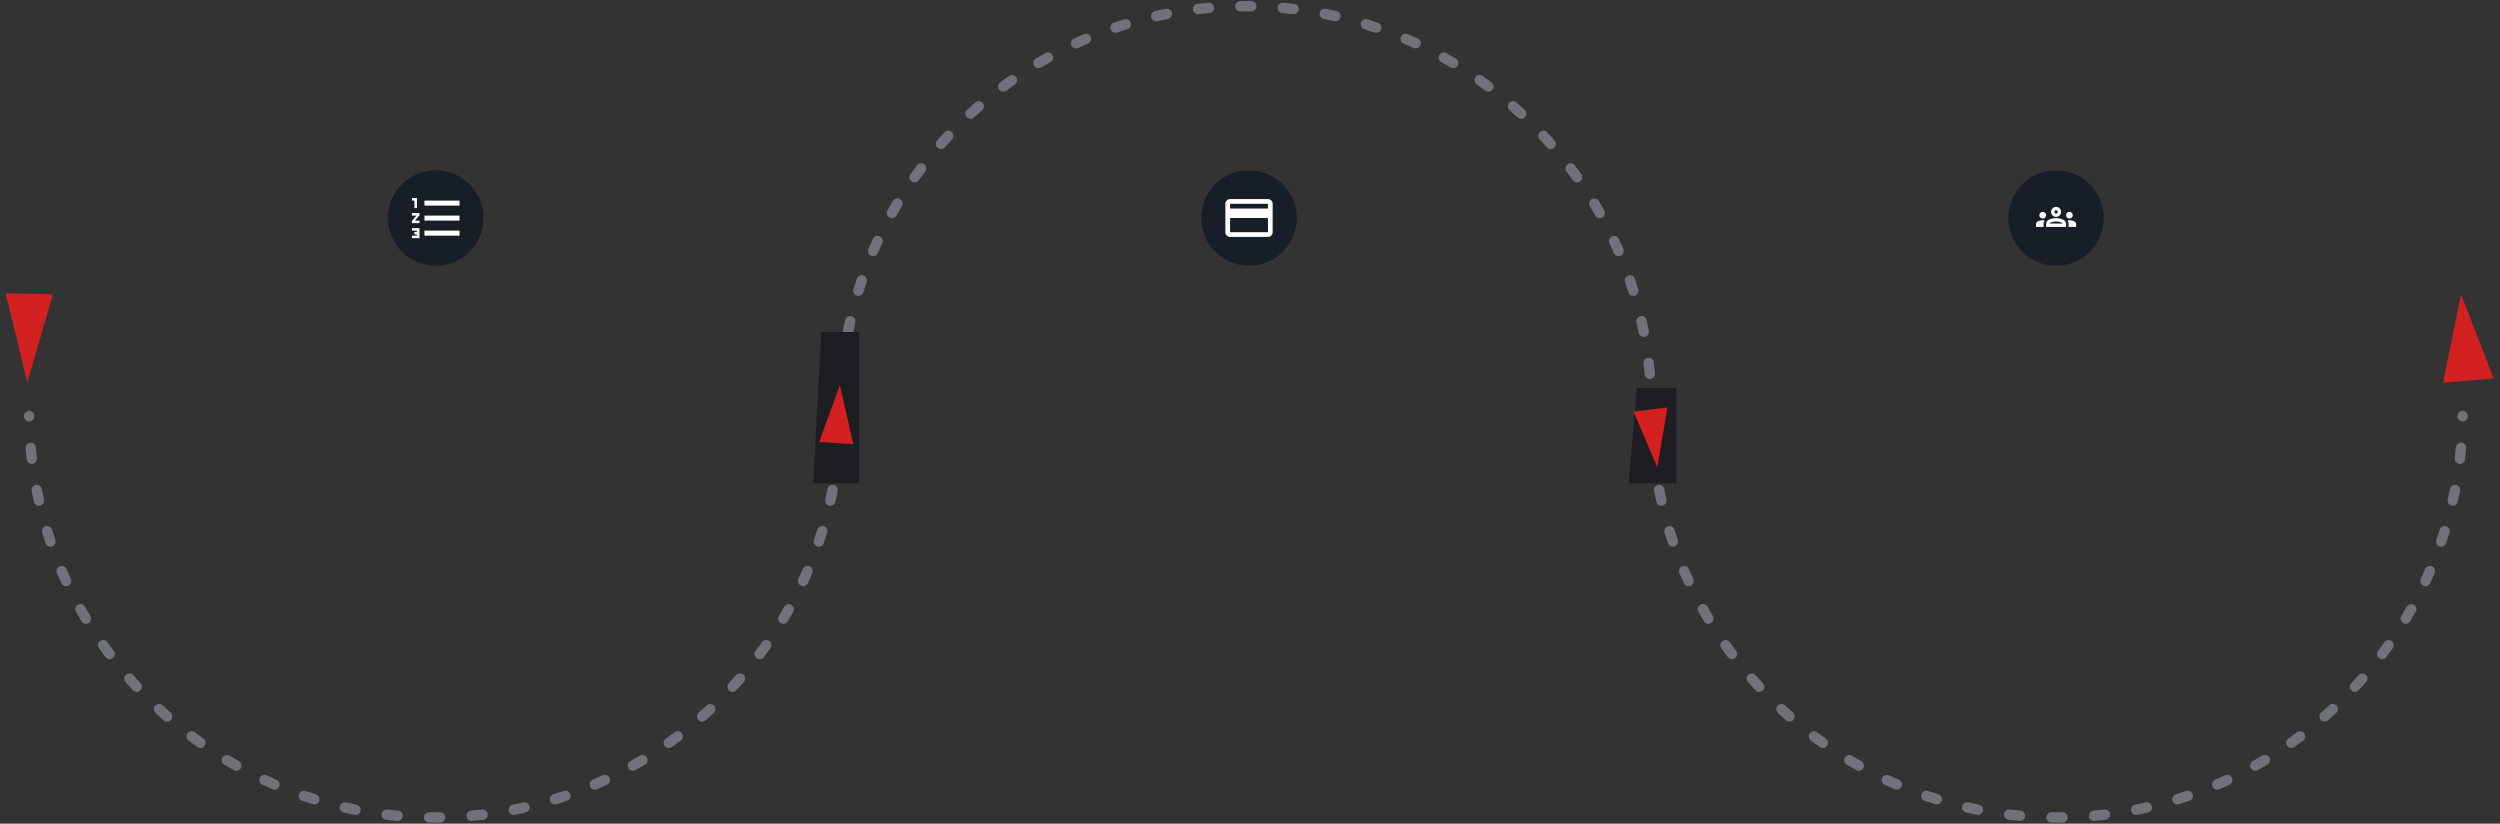 <?xml version="1.0" encoding="UTF-8"?> <svg xmlns="http://www.w3.org/2000/svg" width="1205" height="397" viewBox="0 0 1205 397" fill="none"><rect x="0" y="0" width="1205" height="397" fill="#333333" stroke="none"/><path fill-rule="evenodd" clip-rule="evenodd" d="M600.5 5.5C599.644 5.5 598.79 5.506 597.938 5.517C596.557 5.535 595.409 4.446 595.374 3.066C595.339 1.685 596.429 0.536 597.809 0.518C598.705 0.506 599.602 0.5 600.5 0.5C601.398 0.5 602.295 0.506 603.19 0.518C604.571 0.536 605.661 1.685 605.626 3.066C605.59 4.446 604.443 5.535 603.062 5.517C602.209 5.506 601.355 5.5 600.5 5.5ZM626.002 4.644C625.824 6.013 624.57 6.977 623.199 6.817C621.517 6.621 619.828 6.446 618.133 6.292C616.758 6.168 615.728 4.968 615.834 3.591C615.941 2.214 617.143 1.183 618.518 1.307C620.3 1.467 622.075 1.651 623.843 1.858C625.214 2.019 626.18 3.275 626.002 4.644ZM585.165 3.591C585.272 4.968 584.242 6.168 582.867 6.292C581.172 6.446 579.483 6.621 577.801 6.817C576.43 6.977 575.176 6.013 574.998 4.644C574.82 3.275 575.785 2.019 577.157 1.858C578.925 1.651 580.7 1.467 582.481 1.307C583.856 1.183 585.059 2.214 585.165 3.591ZM646.103 8.334C645.783 9.677 644.435 10.504 643.088 10.202C641.435 9.83 639.774 9.48 638.106 9.152C636.751 8.885 635.852 7.584 636.101 6.225C636.35 4.867 637.653 3.967 639.008 4.233C640.763 4.578 642.509 4.947 644.247 5.338C645.594 5.641 646.423 6.99 646.103 8.334ZM564.899 6.225C565.148 7.584 564.249 8.885 562.894 9.152C561.226 9.48 559.565 9.83 557.912 10.202C556.565 10.504 555.217 9.677 554.897 8.334C554.577 6.99 555.406 5.641 556.753 5.338C558.49 4.947 560.237 4.578 561.992 4.233C563.346 3.967 564.65 4.867 564.899 6.225ZM545.019 10.964C545.409 12.288 544.651 13.677 543.332 14.084C541.708 14.586 540.093 15.108 538.488 15.651C537.18 16.093 535.753 15.412 535.293 14.11C534.834 12.808 535.517 11.378 536.824 10.936C538.512 10.364 540.211 9.815 541.919 9.288C543.238 8.881 544.629 9.639 545.019 10.964ZM665.706 14.11C665.247 15.412 663.82 16.093 662.512 15.651C660.906 15.108 659.292 14.586 657.667 14.084C656.348 13.677 655.59 12.288 655.981 10.964C656.371 9.639 657.761 8.881 659.081 9.288C660.789 9.815 662.487 10.364 664.175 10.936C665.483 11.378 666.166 12.808 665.706 14.11ZM525.746 17.763C526.274 19.039 525.666 20.499 524.397 21.043C522.835 21.712 521.284 22.401 519.743 23.11C518.489 23.687 516.998 23.159 516.405 21.913C515.811 20.666 516.34 19.173 517.594 18.595C519.214 17.849 520.845 17.125 522.487 16.422C523.757 15.878 525.219 16.487 525.746 17.763ZM684.595 21.913C684.002 23.159 682.511 23.687 681.256 23.11C679.716 22.401 678.165 21.712 676.603 21.043C675.334 20.499 674.726 19.039 675.253 17.763C675.78 16.487 677.243 15.878 678.512 16.422C680.155 17.125 681.786 17.849 683.406 18.595C684.66 19.173 685.189 20.666 684.595 21.913ZM507.293 26.546C507.951 27.76 507.499 29.276 506.294 29.95C504.811 30.779 503.339 31.627 501.88 32.494C500.693 33.199 499.155 32.83 498.435 31.652C497.714 30.474 498.084 28.934 499.271 28.228C500.804 27.316 502.351 26.425 503.911 25.553C505.117 24.88 506.635 25.332 507.293 26.546ZM702.565 31.652C701.845 32.83 700.307 33.199 699.12 32.494C697.661 31.627 696.189 30.779 694.706 29.95C693.5 29.276 693.049 27.76 693.707 26.546C694.365 25.332 695.883 24.88 697.089 25.554C698.648 26.425 700.195 27.316 701.729 28.228C702.916 28.934 703.286 30.474 702.565 31.652ZM489.855 37.213C490.636 38.352 490.346 39.906 489.217 40.702C487.829 41.681 486.454 42.678 485.093 43.692C483.986 44.517 482.418 44.31 481.578 43.214C480.739 42.117 480.947 40.547 482.053 39.721C483.484 38.655 484.929 37.607 486.389 36.578C487.517 35.783 489.074 36.074 489.855 37.213ZM719.421 43.214C718.582 44.31 717.014 44.517 715.907 43.692C714.546 42.678 713.171 41.681 711.783 40.702C710.654 39.906 710.363 38.352 711.144 37.213C711.925 36.074 713.482 35.783 714.611 36.578C716.071 37.607 717.516 38.655 718.946 39.721C720.053 40.547 720.261 42.117 719.421 43.214ZM473.625 49.637C474.52 50.688 474.393 52.265 473.353 53.174C472.075 54.291 470.811 55.426 469.562 56.576C468.547 57.512 466.966 57.469 466.017 56.466C465.068 55.462 465.112 53.879 466.127 52.943C467.439 51.733 468.767 50.541 470.111 49.367C471.151 48.458 472.73 48.586 473.625 49.637ZM734.983 56.466C734.034 57.469 732.453 57.512 731.437 56.576C730.189 55.426 728.925 54.291 727.646 53.174C726.607 52.265 726.479 50.688 727.375 49.637C728.27 48.586 729.849 48.458 730.889 49.367C732.233 50.541 733.561 51.733 734.873 52.943C735.888 53.879 735.931 55.462 734.983 56.466ZM458.775 63.681C459.774 64.633 459.811 66.214 458.871 67.226C457.716 68.47 456.577 69.73 455.455 71.004C454.542 72.04 452.965 72.162 451.917 71.263C450.869 70.363 450.748 68.784 451.66 67.748C452.839 66.408 454.037 65.084 455.251 63.777C456.191 62.765 457.775 62.728 458.775 63.681ZM749.083 71.263C748.035 72.162 746.458 72.04 745.545 71.004C744.423 69.73 743.284 68.47 742.128 67.226C741.189 66.214 741.226 64.633 742.225 63.681C743.225 62.728 744.808 62.765 745.748 63.777C746.963 65.084 748.16 66.408 749.34 67.748C750.252 68.784 750.13 70.363 749.083 71.263ZM445.464 79.192C446.557 80.035 446.758 81.604 445.929 82.708C444.91 84.065 443.908 85.436 442.924 86.821C442.125 87.946 440.569 88.232 439.433 87.447C438.297 86.662 438.012 85.103 438.811 83.978C439.845 82.522 440.898 81.08 441.97 79.654C442.799 78.55 444.371 78.348 445.464 79.192ZM761.567 87.447C760.431 88.232 758.875 87.946 758.075 86.821C757.091 85.436 756.09 84.065 755.07 82.708C754.241 81.604 754.443 80.035 755.536 79.192C756.629 78.348 758.2 78.55 759.03 79.654C760.102 81.08 761.155 82.522 762.189 83.978C762.988 85.103 762.702 86.662 761.567 87.447ZM433.842 96.006C435.017 96.731 435.381 98.27 434.672 99.454C433.8 100.91 432.948 102.379 432.114 103.859C431.436 105.062 429.919 105.509 428.707 104.847C427.495 104.185 427.048 102.666 427.725 101.462C428.602 99.905 429.498 98.361 430.415 96.831C431.125 95.646 432.667 95.281 433.842 96.006ZM772.293 104.847C771.081 105.509 769.564 105.062 768.886 103.859C768.052 102.379 767.199 100.91 766.328 99.454C765.618 98.27 765.982 96.731 767.158 96.006C768.333 95.281 769.875 95.646 770.584 96.831C771.501 98.361 772.398 99.905 773.274 101.462C773.952 102.666 773.504 104.185 772.293 104.847ZM424.045 113.945C425.29 114.542 425.813 116.035 425.232 117.287C424.519 118.825 423.826 120.374 423.152 121.934C422.605 123.202 421.143 123.805 419.868 123.275C418.594 122.744 417.989 121.28 418.536 120.012C419.244 118.371 419.973 116.742 420.724 115.125C421.305 113.872 422.8 113.348 424.045 113.945ZM781.131 123.275C779.857 123.806 778.395 123.202 777.847 121.934C777.174 120.374 776.481 118.825 775.767 117.287C775.187 116.035 775.71 114.542 776.955 113.945C778.2 113.348 779.695 113.872 780.276 115.125C781.027 116.742 781.756 118.371 782.464 120.012C783.011 121.28 782.406 122.744 781.131 123.275ZM416.191 132.812C417.492 133.275 418.17 134.704 417.724 136.011C417.178 137.615 416.652 139.228 416.147 140.851C415.736 142.169 414.346 142.924 413.023 142.531C411.699 142.138 410.943 140.746 411.353 139.427C411.884 137.72 412.437 136.023 413.013 134.336C413.459 133.029 414.89 132.35 416.191 132.812ZM787.977 142.531C786.653 142.924 785.263 142.169 784.853 140.851C784.348 139.228 783.822 137.615 783.275 136.011C782.83 134.704 783.508 133.275 784.809 132.812C786.11 132.35 787.541 133.029 787.987 134.336C788.562 136.023 789.116 137.72 789.647 139.427C790.057 140.746 789.301 142.138 787.977 142.531ZM410.374 152.403C411.716 152.726 412.541 154.075 412.236 155.422C411.863 157.074 411.51 158.734 411.179 160.402C410.91 161.756 409.608 162.653 408.25 162.402C406.892 162.151 405.993 160.847 406.262 159.492C406.609 157.738 406.98 155.992 407.374 154.254C407.68 152.907 409.031 152.081 410.374 152.403ZM792.75 162.402C791.392 162.653 790.09 161.756 789.821 160.402C789.49 158.734 789.137 157.074 788.763 155.422C788.458 154.075 789.284 152.726 790.626 152.403C791.969 152.081 793.32 152.908 793.625 154.254C794.019 155.992 794.39 157.738 794.738 159.492C795.006 160.847 794.108 162.151 792.75 162.402ZM406.656 172.499C408.026 172.678 408.988 173.933 408.827 175.305C408.629 176.986 408.453 178.674 408.298 180.369C408.173 181.744 406.972 182.773 405.595 182.666C404.219 182.559 403.188 181.355 403.313 179.98C403.475 178.198 403.66 176.423 403.869 174.655C404.031 173.284 405.287 172.32 406.656 172.499ZM795.404 182.666C794.028 182.773 792.827 181.744 792.701 180.369C792.547 178.674 792.371 176.986 792.173 175.305C792.011 173.933 792.974 172.678 794.343 172.499C795.712 172.32 796.969 173.284 797.131 174.655C797.34 176.423 797.525 178.198 797.687 179.98C797.811 181.355 796.781 182.559 795.404 182.666ZM405.066 192.874C406.446 192.91 407.535 194.058 407.517 195.438C407.505 196.291 407.5 197.145 407.5 198C407.5 198.903 407.494 199.804 407.482 200.704C407.464 202.084 406.314 203.174 404.934 203.139C403.554 203.104 402.465 201.956 402.483 200.575C402.494 199.718 402.5 198.86 402.5 198C402.5 197.102 402.506 196.205 402.518 195.309C402.536 193.928 403.686 192.838 405.066 192.874ZM793.5 198C793.5 197.145 793.494 196.291 793.483 195.438C793.465 194.058 794.553 192.91 795.934 192.874C797.314 192.838 798.463 193.928 798.482 195.309C798.494 196.205 798.5 197.102 798.5 198C798.5 198.86 798.505 199.718 798.517 200.575C798.535 201.956 797.446 203.104 796.066 203.139C794.686 203.175 793.536 202.084 793.518 200.704C793.506 199.804 793.5 198.903 793.5 198ZM14.066 203.139C12.686 203.175 11.536 202.084 11.518 200.704C11.517 200.636 11.516 200.568 11.515 200.5C11.498 199.119 12.619 198 14 198C15.381 198 16.498 199.119 16.516 200.5C16.516 200.525 16.516 200.55 16.517 200.575C16.535 201.956 15.446 203.104 14.066 203.139ZM404.407 213.374C405.784 213.48 406.815 214.683 406.691 216.058C406.53 217.848 406.346 219.632 406.137 221.408C405.977 222.78 404.721 223.745 403.352 223.567C401.982 223.389 401.018 222.135 401.179 220.764C401.376 219.073 401.552 217.376 401.706 215.672C401.83 214.297 403.031 213.267 404.407 213.374ZM15.648 223.567C14.279 223.745 13.023 222.78 12.863 221.408C12.654 219.632 12.47 217.848 12.308 216.058C12.185 214.683 13.216 213.48 14.592 213.374C15.969 213.267 17.17 214.297 17.294 215.672C17.448 217.376 17.624 219.073 17.821 220.764C17.982 222.135 17.017 223.389 15.648 223.567ZM401.766 233.692C403.124 233.941 404.025 235.245 403.758 236.599C403.412 238.363 403.042 240.118 402.649 241.864C402.346 243.211 400.996 244.04 399.653 243.72C398.31 243.4 397.482 242.052 397.785 240.705C398.158 239.043 398.51 237.374 398.84 235.697C399.107 234.342 400.408 233.443 401.766 233.692ZM19.347 243.72C18.004 244.04 16.654 243.211 16.351 241.864C15.958 240.118 15.588 238.363 15.242 236.599C14.975 235.245 15.876 233.941 17.234 233.692C18.592 233.443 19.893 234.342 20.16 235.697C20.49 237.374 20.842 239.043 21.215 240.705C21.518 242.052 20.69 243.4 19.347 243.72ZM397.016 253.623C398.34 254.013 399.099 255.404 398.692 256.723C398.162 258.44 397.61 260.146 397.036 261.842C396.593 263.15 395.164 263.833 393.861 263.373C392.559 262.914 391.878 261.487 392.32 260.179C392.866 258.565 393.391 256.942 393.895 255.31C394.303 253.99 395.691 253.233 397.016 253.623ZM25.138 263.374C23.836 263.833 22.407 263.15 21.964 261.842C21.39 260.146 20.838 258.44 20.308 256.723C19.901 255.404 20.66 254.013 21.984 253.623C23.309 253.233 24.697 253.99 25.105 255.31C25.609 256.942 26.134 258.565 26.68 260.179C27.122 261.487 26.441 262.914 25.138 263.374ZM390.199 272.945C391.475 273.472 392.084 274.934 391.541 276.204C390.834 277.854 390.106 279.494 389.356 281.121C388.779 282.375 387.286 282.904 386.039 282.311C384.792 281.717 384.264 280.226 384.841 278.972C385.554 277.424 386.246 275.865 386.919 274.295C387.463 273.025 388.923 272.418 390.199 272.945ZM32.961 282.311C31.714 282.904 30.221 282.375 29.643 281.121C28.894 279.494 28.166 277.855 27.459 276.204C26.916 274.935 27.525 273.472 28.801 272.945C30.077 272.418 31.537 273.026 32.081 274.295C32.754 275.865 33.446 277.424 34.159 278.972C34.736 280.226 34.208 281.717 32.961 282.311ZM381.393 291.446C382.607 292.103 383.059 293.622 382.386 294.827C381.511 296.395 380.615 297.949 379.698 299.49C378.993 300.677 377.452 301.047 376.275 300.327C375.097 299.606 374.727 298.068 375.433 296.881C376.304 295.415 377.156 293.936 377.99 292.444C378.663 291.239 380.179 290.788 381.393 291.446ZM42.725 300.327C41.548 301.047 40.007 300.677 39.302 299.49C38.385 297.949 37.489 296.395 36.614 294.827C35.941 293.622 36.393 292.104 37.607 291.446C38.821 290.788 40.337 291.239 41.01 292.445C41.843 293.936 42.696 295.415 43.567 296.881C44.273 298.068 43.903 299.606 42.725 300.327ZM370.699 308.928C371.838 309.709 372.129 311.266 371.334 312.394C370.3 313.861 369.247 315.314 368.175 316.751C367.35 317.858 365.779 318.065 364.683 317.226C363.587 316.387 363.38 314.818 364.205 313.711C365.224 312.343 366.226 310.961 367.21 309.566C368.006 308.437 369.561 308.147 370.699 308.928ZM54.317 317.226C53.221 318.065 51.65 317.858 50.825 316.751C49.753 315.314 48.7 313.861 47.666 312.394C46.871 311.266 47.162 309.709 48.301 308.928C49.439 308.147 50.994 308.438 51.79 309.566C52.774 310.962 53.776 312.343 54.795 313.711C55.62 314.818 55.413 316.387 54.317 317.226ZM358.243 325.199C359.294 326.095 359.422 327.673 358.513 328.713C357.333 330.064 356.135 331.399 354.92 332.717C353.984 333.732 352.4 333.776 351.397 332.827C350.394 331.878 350.351 330.297 351.286 329.282C352.443 328.027 353.583 326.757 354.707 325.471C355.615 324.432 357.192 324.304 358.243 325.199ZM67.603 332.827C66.6 333.776 65.016 333.732 64.08 332.717C62.865 331.399 61.666 330.064 60.486 328.713C59.578 327.674 59.706 326.095 60.757 325.199C61.808 324.304 63.385 324.432 64.293 325.471C65.417 326.757 66.557 328.027 67.713 329.282C68.649 330.297 68.606 331.878 67.603 332.827ZM344.164 340.088C345.116 341.088 345.079 342.671 344.068 343.611C342.754 344.832 341.424 346.035 340.077 347.22C339.041 348.132 337.461 348.011 336.562 346.963C335.663 345.915 335.785 344.338 336.821 343.425C338.102 342.297 339.367 341.152 340.618 339.991C341.63 339.051 343.211 339.088 344.164 340.088ZM82.438 346.963C81.539 348.011 79.959 348.132 78.923 347.22C77.576 346.035 76.246 344.832 74.932 343.611C73.921 342.671 73.884 341.088 74.836 340.088C75.789 339.088 77.37 339.052 78.382 339.991C79.632 341.152 80.898 342.297 82.179 343.425C83.215 344.338 83.337 345.915 82.438 346.963ZM328.613 353.433C329.456 354.526 329.255 356.097 328.151 356.927C326.717 358.004 325.269 359.062 323.806 360.101C322.68 360.9 321.122 360.615 320.337 359.479C319.552 358.343 319.837 356.787 320.962 355.988C322.354 354.999 323.732 353.992 325.097 352.967C326.201 352.138 327.769 352.339 328.613 353.433ZM98.663 359.479C97.878 360.615 96.32 360.9 95.194 360.101C93.731 359.062 92.283 358.004 90.849 356.927C89.745 356.097 89.544 354.526 90.387 353.433C91.23 352.339 92.799 352.138 93.903 352.967C95.268 353.992 96.646 354.999 98.037 355.988C99.163 356.787 99.448 358.343 98.663 359.479ZM311.755 365.084C312.48 366.26 312.115 367.801 310.931 368.511C309.393 369.432 307.841 370.334 306.276 371.214C305.073 371.891 303.553 371.444 302.891 370.232C302.23 369.02 302.676 367.503 303.879 366.826C305.367 365.988 306.843 365.13 308.307 364.254C309.491 363.545 311.031 363.909 311.755 365.084ZM116.108 370.232C115.447 371.444 113.927 371.891 112.724 371.214C111.159 370.334 109.607 369.432 108.069 368.511C106.885 367.801 106.52 366.26 107.245 365.084C107.969 363.909 109.508 363.545 110.693 364.254C112.157 365.13 113.632 365.988 115.121 366.826C116.324 367.503 116.77 369.021 116.108 370.232ZM293.77 374.907C294.368 376.152 293.843 377.646 292.591 378.228C290.965 378.982 289.328 379.715 287.679 380.426C286.411 380.973 284.947 380.368 284.417 379.093C283.886 377.819 284.49 376.357 285.757 375.81C287.325 375.133 288.882 374.436 290.428 373.719C291.681 373.138 293.173 373.662 293.77 374.907ZM134.583 379.094C134.053 380.368 132.589 380.973 131.321 380.426C129.672 379.715 128.035 378.982 126.409 378.228C125.157 377.646 124.632 376.152 125.23 374.907C125.827 373.662 127.319 373.138 128.572 373.719C130.118 374.436 131.675 375.133 133.243 375.81C134.51 376.357 135.114 377.819 134.583 379.094ZM274.855 382.78C275.317 384.081 274.638 385.513 273.331 385.958C271.636 386.537 269.93 387.093 268.215 387.626C266.896 388.036 265.504 387.28 265.111 385.957C264.718 384.633 265.473 383.243 266.791 382.833C268.422 382.325 270.044 381.796 271.656 381.247C272.963 380.801 274.392 381.48 274.855 382.78ZM153.889 385.957C153.496 387.28 152.104 388.036 150.785 387.626C149.07 387.093 147.364 386.537 145.669 385.958C144.362 385.513 143.683 384.081 144.145 382.781C144.608 381.48 146.037 380.802 147.344 381.247C148.956 381.796 150.578 382.325 152.209 382.833C153.527 383.243 154.282 384.633 153.889 385.957ZM255.213 388.613C255.536 389.955 254.709 391.307 253.363 391.612C251.617 392.008 249.862 392.38 248.099 392.73C246.745 392.998 245.44 392.099 245.189 390.742C244.938 389.384 245.835 388.082 247.19 387.813C248.866 387.48 250.535 387.126 252.195 386.75C253.542 386.445 254.891 387.27 255.213 388.613ZM173.811 390.742C173.56 392.099 172.255 392.998 170.901 392.73C169.138 392.381 167.383 392.008 165.637 391.612C164.291 391.307 163.464 389.955 163.787 388.613C164.109 387.27 165.458 386.445 166.805 386.75C168.465 387.126 170.134 387.48 171.81 387.813C173.165 388.082 174.062 389.384 173.811 390.742ZM194.127 393.403C194.019 394.779 192.816 395.81 191.441 395.685C189.65 395.523 187.867 395.337 186.09 395.127C184.719 394.965 183.755 393.708 183.934 392.339C184.113 390.97 185.368 390.007 186.739 390.169C188.43 390.368 190.126 390.545 191.83 390.7C193.205 390.825 194.234 392.026 194.127 393.403ZM235.066 392.339C235.245 393.708 234.281 394.965 232.91 395.127C231.133 395.337 229.349 395.523 227.559 395.685C226.184 395.81 224.981 394.779 224.873 393.403C224.766 392.026 225.795 390.825 227.17 390.7C228.873 390.545 230.57 390.368 232.261 390.169C233.632 390.007 234.887 390.97 235.066 392.339ZM209.5 396.5C208.597 396.5 207.696 396.494 206.796 396.482C205.415 396.463 204.325 395.314 204.361 393.934C204.397 392.553 205.544 391.465 206.925 391.483C207.782 391.494 208.64 391.5 209.5 391.5C210.36 391.5 211.218 391.494 212.075 391.483C213.455 391.465 214.603 392.553 214.639 393.934C214.675 395.314 213.585 396.463 212.204 396.482C211.304 396.494 210.403 396.5 209.5 396.5ZM1186.93 203.139C1188.31 203.174 1189.46 202.084 1189.48 200.704C1189.48 200.636 1189.48 200.568 1189.48 200.5C1189.5 199.119 1188.38 198 1187 198C1185.62 198 1184.5 199.119 1184.48 200.5C1184.48 200.525 1184.48 200.55 1184.48 200.575C1184.47 201.956 1185.55 203.104 1186.93 203.139ZM1185.35 223.567C1186.72 223.745 1187.98 222.78 1188.14 221.408C1188.35 219.632 1188.53 217.848 1188.69 216.058C1188.82 214.683 1187.78 213.48 1186.41 213.374C1185.03 213.267 1183.83 214.297 1183.71 215.672C1183.55 217.376 1183.38 219.073 1183.18 220.764C1183.02 222.135 1183.98 223.389 1185.35 223.567ZM796.592 213.374C795.216 213.48 794.185 214.683 794.308 216.058C794.469 217.848 794.654 219.632 794.862 221.408C795.023 222.78 796.279 223.745 797.648 223.567C799.017 223.389 799.981 222.135 799.821 220.764C799.624 219.073 799.448 217.376 799.294 215.672C799.17 214.297 797.969 213.267 796.592 213.374ZM1181.65 243.72C1183 244.04 1184.35 243.211 1184.65 241.864C1185.04 240.118 1185.41 238.363 1185.76 236.599C1186.02 235.245 1185.12 233.941 1183.77 233.692C1182.41 233.443 1181.11 234.342 1180.84 235.697C1180.51 237.374 1180.16 239.043 1179.78 240.705C1179.48 242.052 1180.31 243.4 1181.65 243.72ZM799.234 233.692C797.876 233.941 796.975 235.245 797.241 236.599C797.588 238.363 797.958 240.118 798.351 241.864C798.654 243.211 800.004 244.04 801.347 243.72C802.69 243.4 803.518 242.052 803.215 240.705C802.842 239.043 802.49 237.374 802.16 235.697C801.893 234.342 800.592 233.443 799.234 233.692ZM1175.86 263.373C1177.16 263.833 1178.59 263.15 1179.04 261.842C1179.61 260.146 1180.16 258.439 1180.69 256.723C1181.1 255.404 1180.34 254.013 1179.02 253.623C1177.69 253.233 1176.3 253.99 1175.9 255.31C1175.39 256.942 1174.87 258.565 1174.32 260.179C1173.88 261.487 1174.56 262.914 1175.86 263.373ZM803.984 253.623C802.66 254.013 801.901 255.404 802.308 256.723C802.838 258.44 803.39 260.146 803.964 261.842C804.407 263.15 805.836 263.833 807.138 263.374C808.44 262.914 809.122 261.487 808.68 260.179C808.134 258.565 807.609 256.942 807.104 255.31C806.697 253.99 805.309 253.233 803.984 253.623ZM1168.04 282.311C1169.29 282.904 1170.78 282.375 1171.36 281.121C1172.11 279.494 1172.83 277.855 1173.54 276.204C1174.08 274.934 1173.48 273.472 1172.2 272.945C1170.92 272.418 1169.46 273.025 1168.92 274.295C1168.25 275.865 1167.55 277.424 1166.84 278.972C1166.26 280.226 1166.79 281.717 1168.04 282.311ZM810.801 272.945C809.525 273.472 808.916 274.935 809.459 276.204C810.166 277.855 810.894 279.494 811.643 281.121C812.221 282.375 813.714 282.904 814.961 282.311C816.208 281.717 816.736 280.226 816.159 278.972C815.446 277.424 814.753 275.865 814.081 274.295C813.537 273.026 812.077 272.418 810.801 272.945ZM1158.27 300.327C1159.45 301.047 1160.99 300.677 1161.7 299.49C1162.61 297.949 1163.51 296.395 1164.39 294.827C1165.06 293.622 1164.61 292.103 1163.39 291.446C1162.18 290.788 1160.66 291.239 1159.99 292.444C1159.16 293.936 1158.3 295.415 1157.43 296.881C1156.73 298.068 1157.1 299.606 1158.27 300.327ZM819.607 291.446C818.393 292.104 817.941 293.622 818.614 294.827C819.489 296.395 820.385 297.949 821.302 299.49C822.007 300.677 823.547 301.047 824.725 300.327C825.903 299.606 826.272 298.068 825.567 296.881C824.696 295.415 823.843 293.936 823.01 292.444C822.336 291.239 820.821 290.788 819.607 291.446ZM1146.68 317.226C1147.78 318.065 1149.35 317.858 1150.18 316.751C1151.25 315.314 1152.3 313.861 1153.33 312.394C1154.13 311.266 1153.84 309.709 1152.7 308.928C1151.56 308.147 1150.01 308.437 1149.21 309.566C1148.23 310.961 1147.22 312.343 1146.2 313.711C1145.38 314.818 1145.59 316.387 1146.68 317.226ZM830.301 308.928C829.162 309.709 828.871 311.266 829.666 312.394C830.7 313.861 831.753 315.314 832.825 316.751C833.65 317.858 835.221 318.065 836.317 317.226C837.413 316.387 837.62 314.818 836.795 313.711C835.776 312.343 834.774 310.961 833.79 309.566C832.994 308.437 831.439 308.147 830.301 308.928ZM1133.4 332.827C1134.4 333.776 1135.98 333.732 1136.92 332.717C1138.14 331.399 1139.33 330.064 1140.51 328.713C1141.42 327.673 1141.29 326.095 1140.24 325.199C1139.19 324.304 1137.62 324.432 1136.71 325.471C1135.58 326.757 1134.44 328.027 1133.29 329.282C1132.35 330.297 1132.39 331.878 1133.4 332.827ZM842.757 325.199C841.706 326.095 841.578 327.674 842.486 328.713C843.666 330.064 844.865 331.399 846.08 332.717C847.016 333.732 848.6 333.776 849.603 332.827C850.606 331.878 850.649 330.297 849.713 329.282C848.557 328.027 847.417 326.757 846.293 325.471C845.385 324.432 843.808 324.304 842.757 325.199ZM1118.56 346.963C1119.46 348.011 1121.04 348.132 1122.08 347.22C1123.42 346.035 1124.75 344.832 1126.07 343.611C1127.08 342.671 1127.12 341.088 1126.16 340.088C1125.21 339.088 1123.63 339.051 1122.62 339.991C1121.37 341.152 1120.1 342.297 1118.82 343.425C1117.78 344.338 1117.66 345.915 1118.56 346.963ZM856.836 340.088C855.884 341.088 855.921 342.671 856.932 343.611C858.246 344.832 859.576 346.035 860.923 347.22C861.959 348.132 863.539 348.011 864.438 346.963C865.337 345.915 865.215 344.338 864.179 343.425C862.898 342.297 861.632 341.152 860.382 339.991C859.37 339.052 857.789 339.088 856.836 340.088ZM1102.34 359.479C1103.12 360.615 1104.68 360.9 1105.81 360.101C1107.27 359.062 1108.72 358.004 1110.15 356.927C1111.25 356.097 1111.46 354.526 1110.61 353.433C1109.77 352.339 1108.2 352.138 1107.1 352.967C1105.73 353.992 1104.35 354.999 1102.96 355.988C1101.84 356.787 1101.55 358.343 1102.34 359.479ZM872.387 353.433C871.544 354.526 871.745 356.097 872.849 356.927C874.283 358.004 875.731 359.062 877.194 360.101C878.32 360.9 879.878 360.615 880.663 359.479C881.448 358.343 881.163 356.787 880.037 355.988C878.646 354.999 877.267 353.992 875.903 352.967C874.799 352.138 873.23 352.339 872.387 353.433ZM1084.89 370.232C1085.55 371.444 1087.07 371.891 1088.28 371.214C1089.84 370.334 1091.39 369.432 1092.93 368.511C1094.12 367.801 1094.48 366.26 1093.76 365.084C1093.03 363.909 1091.49 363.545 1090.31 364.254C1088.84 365.13 1087.37 365.988 1085.88 366.826C1084.68 367.503 1084.23 369.02 1084.89 370.232ZM889.245 365.084C888.52 366.26 888.885 367.801 890.069 368.511C891.607 369.432 893.159 370.334 894.724 371.214C895.927 371.891 897.447 371.444 898.108 370.232C898.77 369.021 898.324 367.503 897.12 366.826C895.632 365.988 894.156 365.13 892.693 364.254C891.508 363.545 889.969 363.909 889.245 365.084ZM1066.42 379.093C1066.95 380.368 1068.41 380.973 1069.68 380.426C1071.33 379.715 1072.97 378.982 1074.59 378.228C1075.84 377.646 1076.37 376.152 1075.77 374.907C1075.17 373.662 1073.68 373.138 1072.43 373.719C1070.88 374.436 1069.33 375.133 1067.76 375.81C1066.49 376.357 1065.89 377.819 1066.42 379.093ZM907.229 374.907C906.632 376.152 907.157 377.646 908.409 378.228C910.035 378.982 911.672 379.715 913.321 380.426C914.589 380.973 916.053 380.368 916.583 379.094C917.114 377.819 916.51 376.357 915.242 375.81C913.675 375.133 912.118 374.436 910.572 373.719C909.319 373.138 907.827 373.662 907.229 374.907ZM1047.11 385.957C1047.5 387.28 1048.9 388.036 1050.21 387.626C1051.93 387.093 1053.64 386.537 1055.33 385.958C1056.64 385.513 1057.32 384.081 1056.85 382.78C1056.39 381.48 1054.96 380.801 1053.66 381.247C1052.04 381.796 1050.42 382.325 1048.79 382.833C1047.47 383.243 1046.72 384.633 1047.11 385.957ZM926.145 382.781C925.683 384.081 926.362 385.513 927.669 385.958C929.364 386.537 931.069 387.093 932.785 387.626C934.104 388.036 935.496 387.28 935.889 385.957C936.282 384.633 935.527 383.243 934.208 382.833C932.578 382.325 930.956 381.796 929.344 381.247C928.037 380.802 926.608 381.48 926.145 382.781ZM1027.19 390.742C1027.44 392.099 1028.74 392.998 1030.1 392.73C1031.86 392.38 1033.62 392.008 1035.36 391.612C1036.71 391.307 1037.54 389.955 1037.21 388.613C1036.89 387.27 1035.54 386.445 1034.19 386.75C1032.53 387.126 1030.87 387.48 1029.19 387.813C1027.84 388.082 1026.94 389.384 1027.19 390.742ZM945.786 388.613C945.464 389.955 946.291 391.307 947.637 391.612C949.383 392.008 951.138 392.381 952.901 392.73C954.255 392.998 955.56 392.099 955.811 390.742C956.062 389.384 955.165 388.082 953.81 387.813C952.134 387.48 950.465 387.126 948.805 386.75C947.458 386.445 946.109 387.27 945.786 388.613ZM965.934 392.339C965.754 393.708 966.719 394.965 968.09 395.127C969.867 395.337 971.65 395.523 973.441 395.685C974.816 395.81 976.019 394.779 976.126 393.403C976.234 392.026 975.205 390.825 973.83 390.7C972.126 390.545 970.429 390.368 968.739 390.169C967.368 390.007 966.113 390.97 965.934 392.339ZM1006.87 393.403C1006.98 394.779 1008.18 395.81 1009.56 395.685C1011.35 395.523 1013.13 395.337 1014.91 395.127C1016.28 394.965 1017.25 393.708 1017.07 392.339C1016.89 390.97 1015.63 390.007 1014.26 390.169C1012.57 390.368 1010.87 390.545 1009.17 390.7C1007.79 390.825 1006.77 392.026 1006.87 393.403ZM986.361 393.934C986.325 395.314 987.415 396.463 988.796 396.482C989.696 396.494 990.597 396.5 991.5 396.5C992.403 396.5 993.304 396.494 994.204 396.482C995.585 396.463 996.675 395.314 996.639 393.934C996.603 392.553 995.455 391.465 994.075 391.483C993.218 391.494 992.359 391.5 991.5 391.5C990.64 391.5 989.782 391.494 988.925 391.483C987.544 391.465 986.397 392.553 986.361 393.934Z" fill="#6F7278"></path><path d="M1186.24 141.881L1201.94 182.389L1177.56 184.448L1186.24 141.881Z" fill="#D32020"></path><path d="M13.17 184.298L2.724 141.344L25.535 141.857L13.17 184.298Z" fill="#D32020"></path><circle cx="210.025" cy="105.073" r="23.025" fill="#181E27"></circle><path d="M198.556 111.161H200.971V111.765H199.763V112.972H200.971V113.576H198.556V114.783H202.178V109.954H198.556V111.161ZM199.763 100.297H200.971V95.468H198.556V96.675H199.763V100.297ZM198.556 103.918H200.729L198.556 106.453V107.54H202.178V106.333H200.005L202.178 103.798V102.711H198.556V103.918ZM204.592 96.675V99.09H221.493V96.675H204.592ZM204.592 113.576H221.493V111.161H204.592V113.576ZM204.592 106.333H221.493V103.918H204.592V106.333Z" fill="white"></path><circle cx="602.025" cy="105.073" r="23.025" fill="#181E27"></circle><path d="M611.146 95.953H592.904C591.638 95.953 590.635 96.967 590.635 98.233L590.624 111.914C590.624 113.18 591.638 114.194 592.904 114.194H611.146C612.411 114.194 613.426 113.18 613.426 111.914V98.233C613.426 96.967 612.411 95.953 611.146 95.953ZM611.146 111.914H592.904V105.073H611.146V111.914ZM611.146 100.513H592.904V98.233H611.146V100.513Z" fill="white"></path><circle cx="991.025" cy="105.073" r="23.025" fill="#181E27"></circle><g clip-path="url(#clip0_4010_87)"><path d="M984.586 105.342C985.472 105.342 986.196 104.618 986.196 103.733C986.196 102.848 985.472 102.123 984.586 102.123C983.701 102.123 982.977 102.848 982.977 103.733C982.977 104.618 983.701 105.342 984.586 105.342ZM985.496 106.228C985.198 106.179 984.9 106.147 984.586 106.147C983.79 106.147 983.033 106.316 982.349 106.614C981.754 106.871 981.367 107.451 981.367 108.103V109.366H984.989V108.071C984.989 107.403 985.174 106.775 985.496 106.228ZM997.463 105.342C998.348 105.342 999.073 104.618 999.073 103.733C999.073 102.848 998.348 102.123 997.463 102.123C996.578 102.123 995.853 102.848 995.853 103.733C995.853 104.618 996.578 105.342 997.463 105.342ZM1000.68 108.103C1000.68 107.451 1000.3 106.871 999.7 106.614C999.016 106.316 998.26 106.147 997.463 106.147C997.149 106.147 996.851 106.179 996.554 106.228C996.876 106.775 997.061 107.403 997.061 108.071V109.366H1000.68V108.103ZM994.437 105.865C993.495 105.447 992.337 105.141 991.025 105.141C989.713 105.141 988.554 105.455 987.612 105.865C986.743 106.252 986.196 107.121 986.196 108.071V109.366H995.853V108.071C995.853 107.121 995.306 106.252 994.437 105.865ZM987.862 107.757C987.934 107.572 987.967 107.443 988.594 107.201C989.375 106.896 990.196 106.751 991.025 106.751C991.854 106.751 992.675 106.896 993.455 107.201C994.075 107.443 994.107 107.572 994.188 107.757H987.862ZM991.025 101.318C991.467 101.318 991.83 101.681 991.83 102.123C991.83 102.566 991.467 102.928 991.025 102.928C990.582 102.928 990.22 102.566 990.22 102.123C990.22 101.681 990.582 101.318 991.025 101.318ZM991.025 99.709C989.689 99.709 988.61 100.787 988.61 102.123C988.61 103.459 989.689 104.538 991.025 104.538C992.361 104.538 993.439 103.459 993.439 102.123C993.439 100.787 992.361 99.709 991.025 99.709Z" fill="white"></path></g><path d="M392 233L395.793 160H414V233H392Z" fill="#1E1D21"></path><path d="M785 233L788.966 187H808V233H785Z" fill="#1E1D21"></path><path d="M404.811 185.592L411.274 214.078L394.853 213.052L404.811 185.592Z" fill="#D32020"></path><path d="M798.824 225.227L787.361 198.36L803.701 196.427L798.824 225.227Z" fill="#D32020"></path><defs><clipPath id="clip0_4010_87"><rect width="19.315" height="19.315" fill="white" transform="translate(981.367 94.88)"></rect></clipPath></defs></svg> 